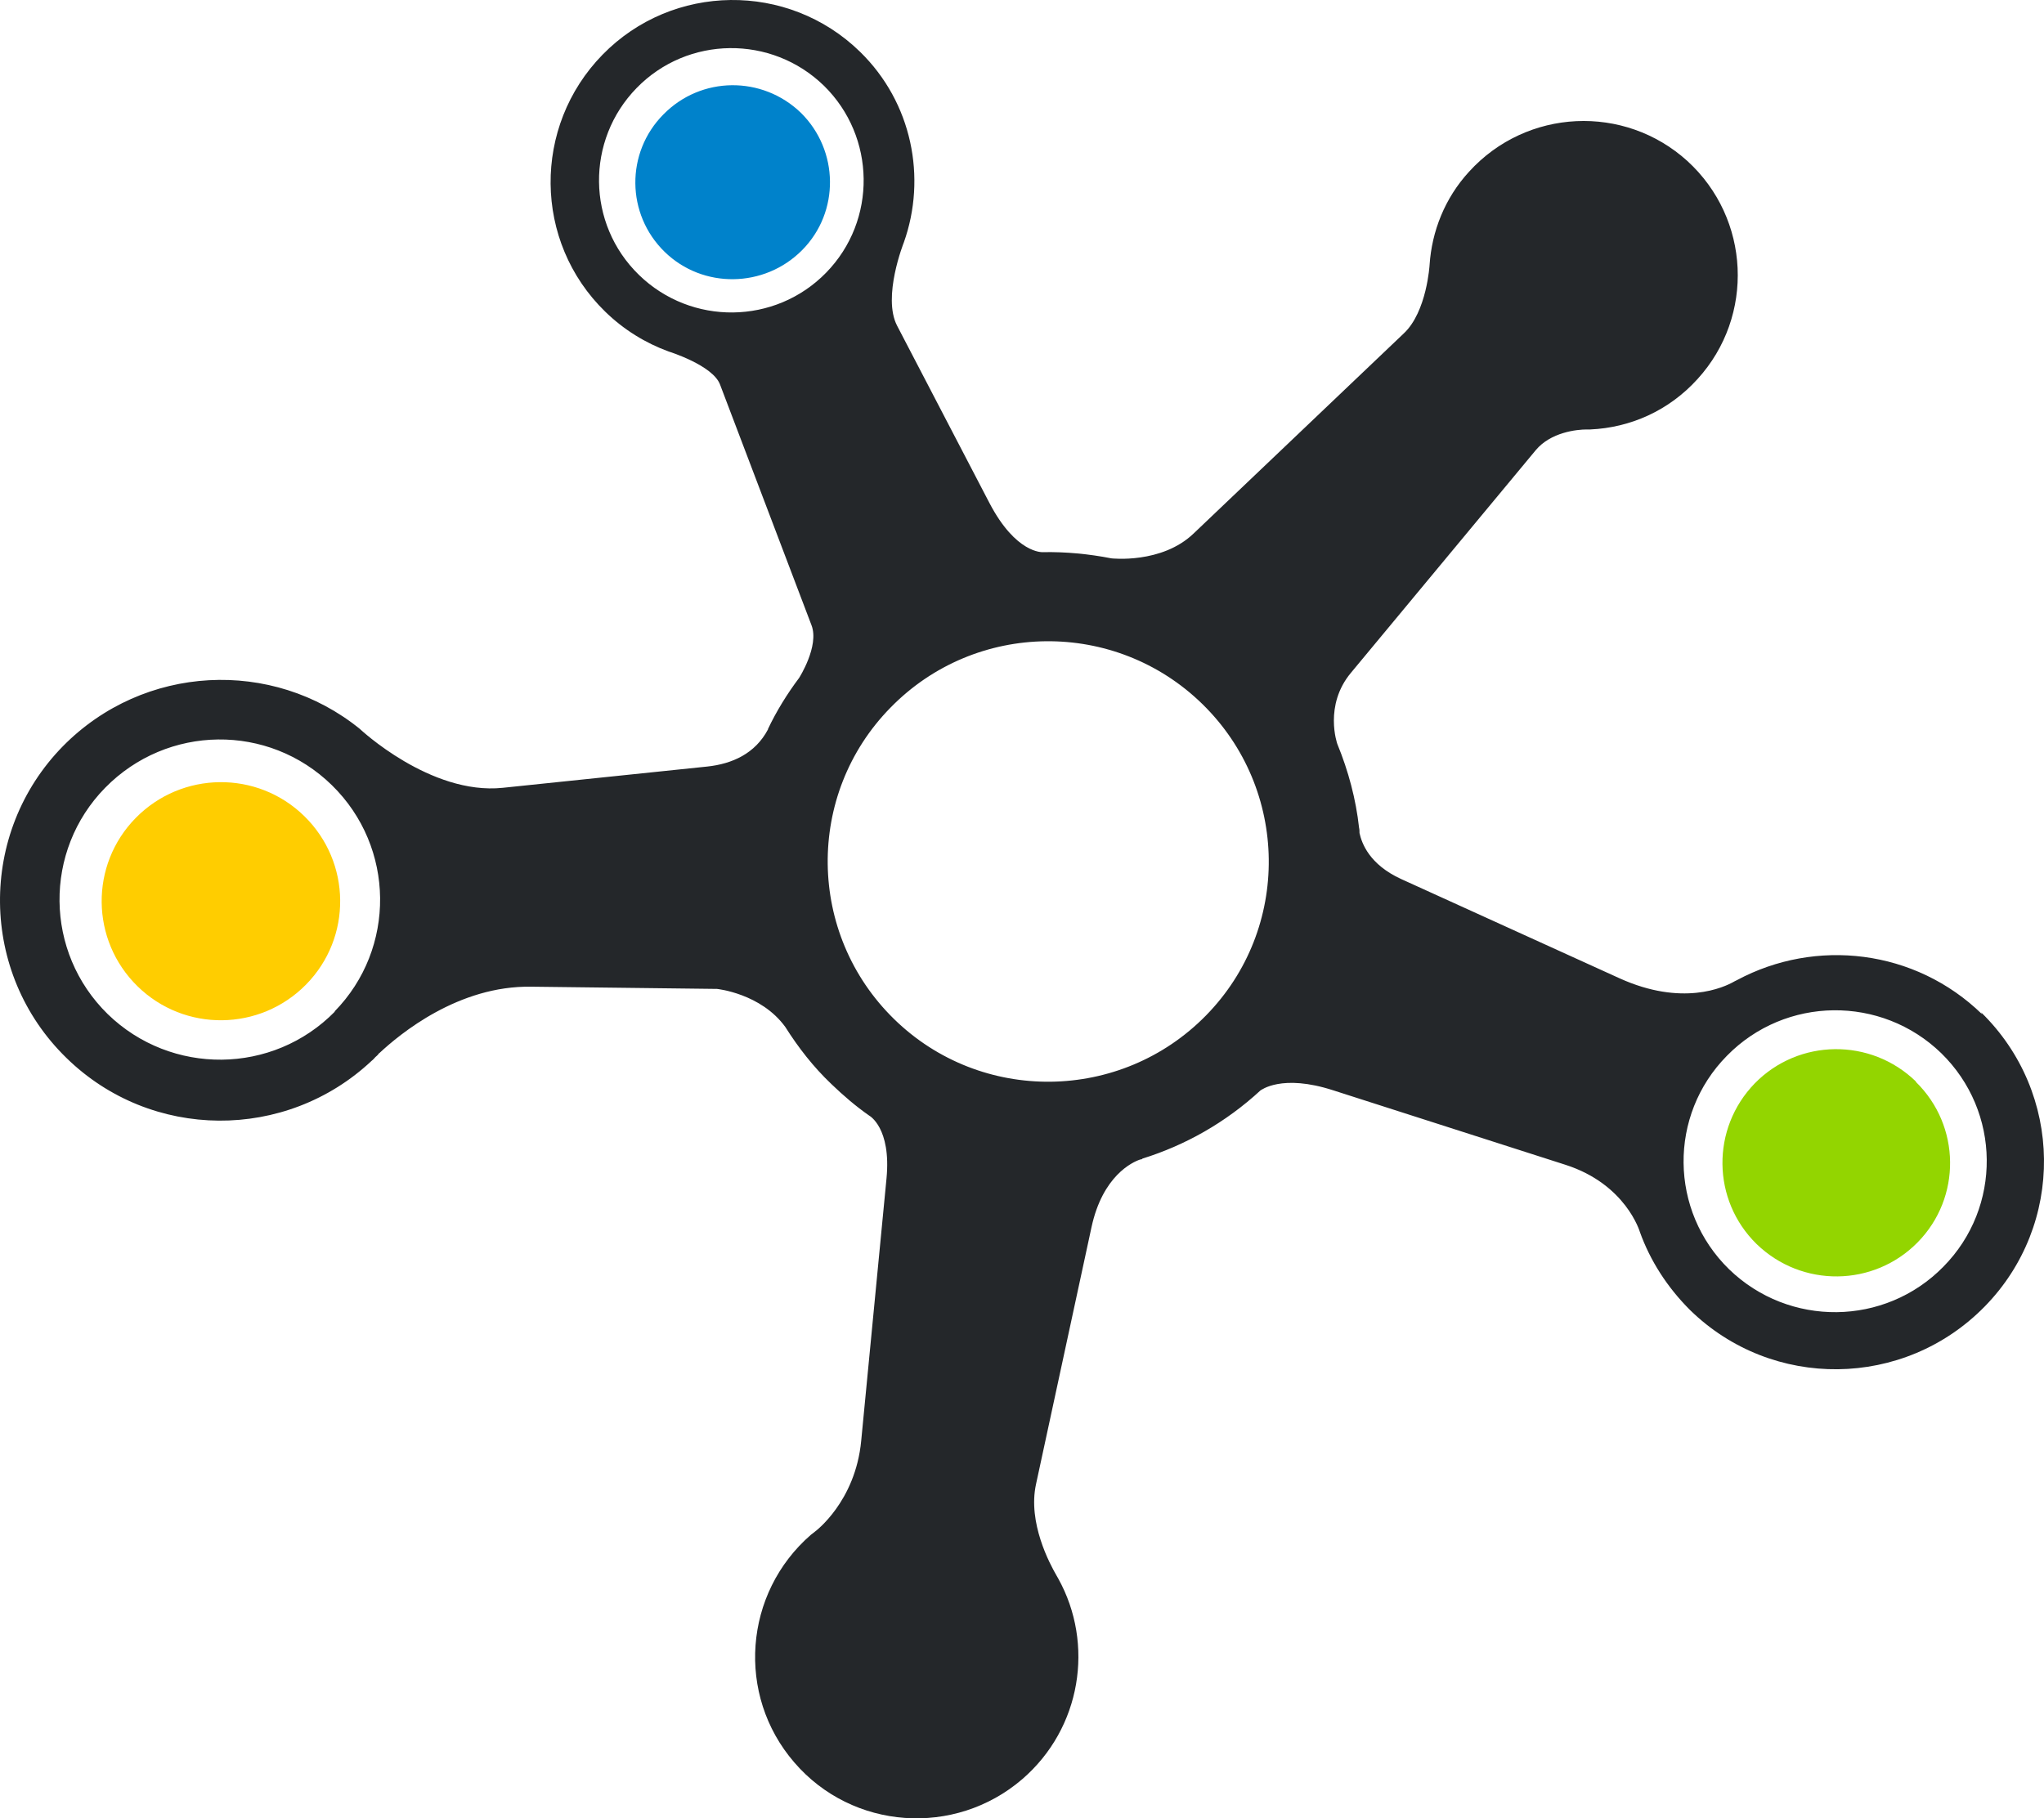 <svg xmlns="http://www.w3.org/2000/svg" width="508" height="452" viewBox="0 0 508 452" fill="none"><path d="M75.638 202.882C87.328 214.333 87.548 233.052 76.079 244.723C64.611 256.395 45.863 256.615 34.174 245.164C22.485 233.712 22.264 214.994 33.733 203.322C45.202 191.65 63.949 191.43 75.638 202.882Z" fill="#FFCD00"></path><path d="M199.039 28.028C208.523 37.387 208.744 52.693 199.37 62.162C189.996 71.632 174.668 71.852 165.184 62.602C155.59 53.243 155.48 37.938 164.853 28.468C174.227 18.889 189.445 18.779 199.039 28.028Z" fill="#0082CB"></path><path d="M492.599 252.1C475.947 235.914 451.245 233.161 431.726 243.621C431.505 243.731 431.285 243.842 431.064 243.952C428.418 245.493 418.052 250.228 402.502 243.181L348.246 218.516C340.306 214.883 338.431 209.597 337.88 207.065C337.88 206.624 337.88 206.184 337.769 205.744C336.997 198.696 335.123 191.649 332.366 184.933C332.366 184.933 328.947 175.353 335.784 167.205L381.66 111.93C385.409 107.415 391.916 106.755 394.342 106.755C394.562 106.755 394.893 106.755 395.224 106.755C405.149 106.314 414.743 102.13 421.911 94.202C436.137 78.567 435.034 54.342 419.375 40.028C403.715 25.824 379.454 26.925 365.118 42.671C359.053 49.277 355.855 57.536 355.303 65.794C355.303 65.794 354.642 77.466 348.908 82.861L296.636 132.631C288.696 140.228 276.234 138.797 276.234 138.797C270.61 137.696 264.876 137.145 259.142 137.255C259.142 137.255 252.525 137.696 245.908 125.033L222.97 80.989C219.221 73.832 224.625 60.288 224.625 60.288C230.359 44.212 226.72 25.494 213.707 12.831C195.842 -4.566 167.17 -4.236 149.746 13.602C132.322 31.44 132.543 60.068 150.408 77.466C155.04 81.98 160.443 85.283 166.178 87.375C166.178 87.375 177.205 90.789 178.97 95.634L201.687 155.423C203.672 160.598 198.599 168.526 198.599 168.526C195.622 172.49 192.975 176.785 190.88 181.189C190.88 181.189 190.88 181.189 190.88 181.299C187.682 187.355 181.947 189.888 175.772 190.548L124.934 195.834C106.958 197.706 89.424 181.189 89.424 181.189C67.7 163.571 35.719 165.113 15.649 185.483C-5.524 207.065 -5.194 241.86 16.531 263.001C37.594 283.591 71.118 283.701 92.402 263.661C92.402 263.661 92.733 263.441 93.284 262.78C93.505 262.56 93.836 262.34 94.056 262.01C94.056 262.01 94.056 261.9 94.277 261.789C99.349 257.055 113.906 244.943 132.102 245.273L178.198 245.824C178.198 245.824 189.115 246.925 195.181 255.293C198.379 260.358 202.128 265.203 206.649 269.497C209.627 272.36 212.715 275.003 216.023 277.315C216.023 277.315 221.537 280.288 220.324 292.951L214.038 358.136C212.604 373.331 202.569 380.708 202.569 380.708C202.569 380.708 201.908 381.259 201.577 381.479C184.815 396.013 182.94 421.339 197.386 438.075C211.832 454.922 237.307 456.684 254.069 442.26C268.736 429.597 272.044 408.676 263.001 392.38C263.001 392.38 262.67 391.829 262.56 391.609C260.906 388.746 255.392 378.506 257.487 368.926L271.272 305.063C274.029 292.29 281.418 288.876 283.403 288.216C283.623 288.216 283.733 288.216 283.954 287.996C294.541 284.692 304.576 279.077 313.288 271.039C313.398 271.039 318.471 266.855 331.373 271.039L389.049 289.537C404.157 294.382 407.575 306.274 407.575 306.274C410.111 313.321 414.302 319.927 420.036 325.653C440.438 345.583 473.19 345.253 493.261 324.772C513.221 304.402 512.89 271.699 492.378 251.659M83.249 251.439C67.81 267.185 42.556 267.405 26.787 252.1C11.017 236.684 10.797 211.469 26.125 195.834C41.564 180.088 66.707 179.758 82.477 195.173C98.247 210.588 98.467 235.804 83.139 251.439M158.789 68.326C145.776 55.664 145.556 34.853 158.238 21.86C170.919 8.867 191.762 8.647 204.775 21.309C217.677 33.972 218.008 54.783 205.326 67.776C192.644 80.769 171.802 80.989 158.789 68.326ZM299.724 252.43C278.55 274.012 243.813 274.452 222.199 253.311C200.584 232.17 200.143 197.485 221.316 175.904C242.49 154.212 277.227 153.882 298.841 175.023C320.456 196.164 320.897 230.849 299.724 252.43M483.005 314.862C468.448 329.727 444.628 329.947 429.741 315.523C414.853 300.989 414.633 277.205 429.19 262.45C443.746 247.585 467.566 247.365 482.454 261.789C497.341 276.324 497.561 300.108 483.005 314.862Z" fill="#24272A"></path><path d="M476.168 268.949C487.306 279.849 487.526 297.687 476.609 308.808C465.691 319.929 447.826 320.15 436.578 309.249C425.44 298.348 425.219 280.51 436.137 269.279C447.054 258.158 464.919 257.938 476.168 268.838" fill="#93D500"></path></svg>